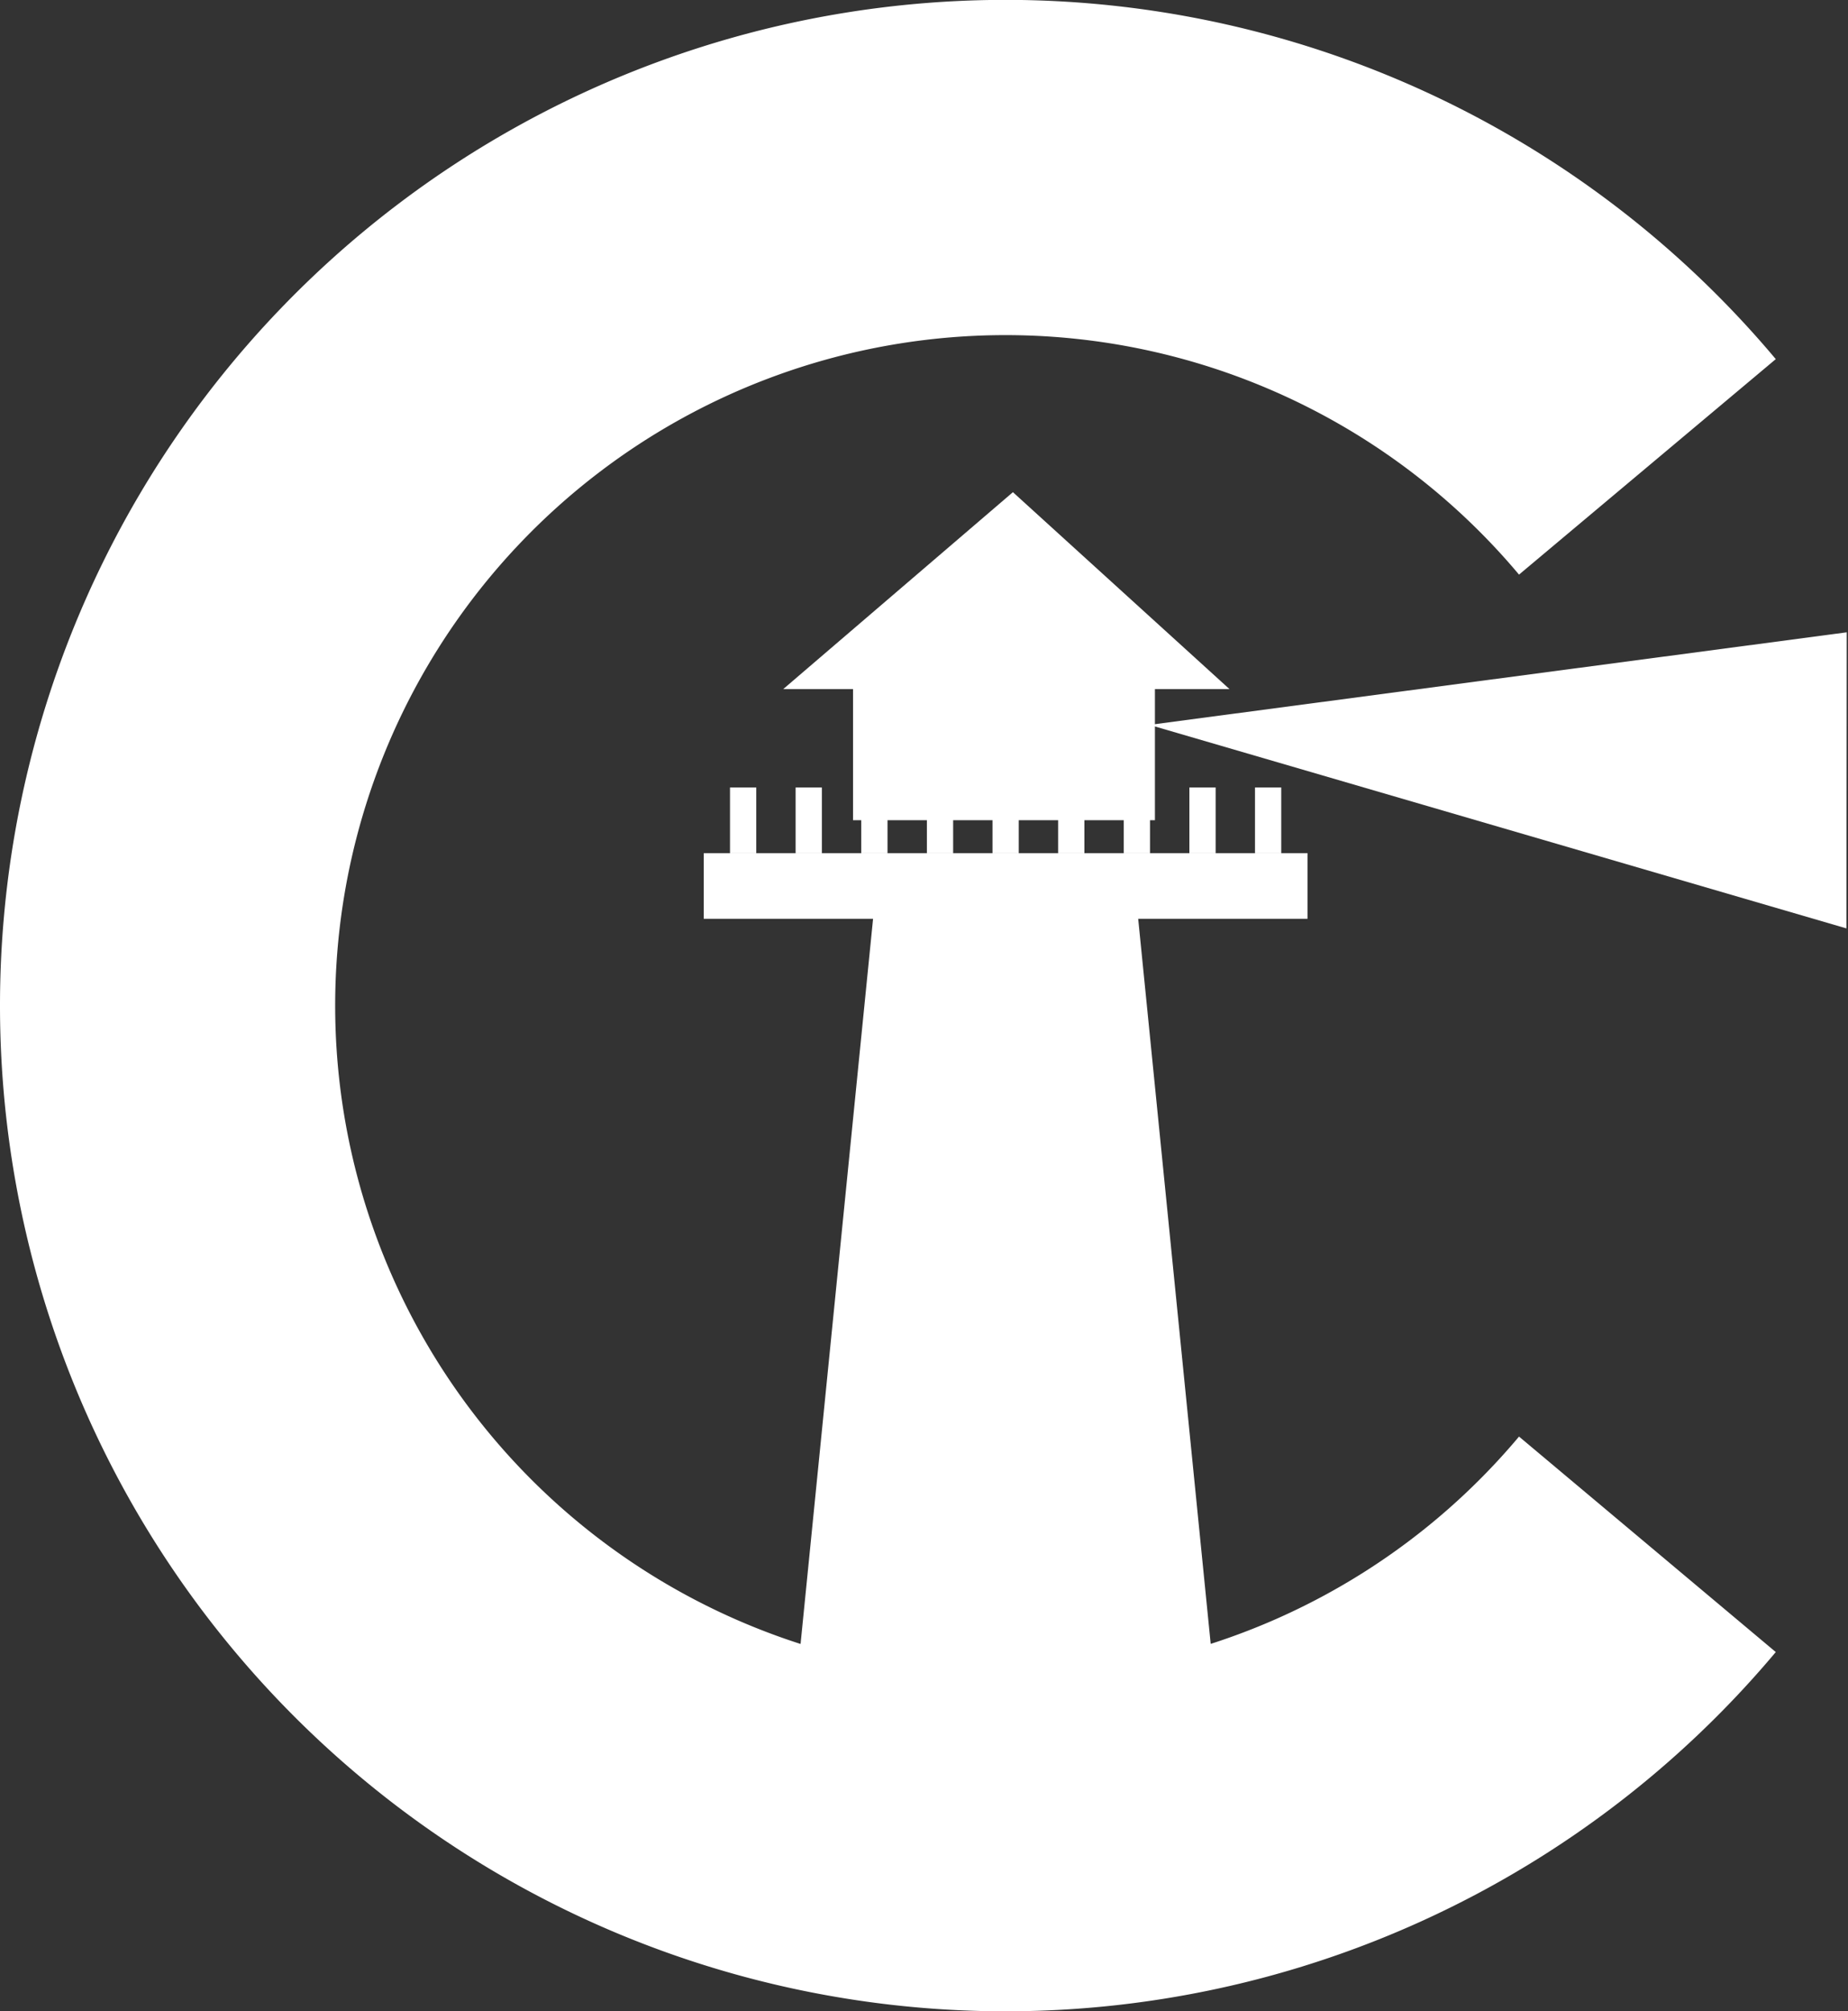 <?xml version="1.0" encoding="UTF-8" standalone="no"?>
<svg
   version="1.1"
   id="Layer_1"
   x="0px"
   y="0px"
   width="66.163"
   viewBox="0 0 66.163 71.992"
   enable-background="new 0 0 100 100"
   xml:space="preserve"
   height="71.992"
   xmlns="http://www.w3.org/2000/svg">
<rect x="0" y="0" width="66.163" height="71.992" fill="#333333" stroke="none"/>
<g id="g2">
  <rect x="25.196" y="30.539" width="21.616" height="2.35" style="fill:#ffffff;fill-opacity:1;stroke-width:0.235" />
  <rect x="26.136" y="28.189" width="0.94" height="2.35" style="fill:#ffffff;fill-opacity:1;stroke-width:0.235" />
  <rect x="30.835" y="28.189" width="0.94" height="2.35" style="fill:#ffffff;fill-opacity:1;stroke-width:0.235" />
  <rect x="33.185" y="28.189" width="0.94" height="2.35" style="fill:#ffffff;fill-opacity:1;stroke-width:0.235" />
  <rect x="35.534" y="28.189" width="0.94" height="2.35" style="fill:#ffffff;fill-opacity:1;stroke-width:0.235" />
  <rect x="37.884" y="28.189" width="0.94" height="2.35" style="fill:#ffffff;fill-opacity:1;stroke-width:0.235" />
  <rect x="40.233" y="28.189" width="0.94" height="2.35" style="fill:#ffffff;fill-opacity:1;stroke-width:0.235" />
  <rect x="42.583" y="28.189" width="0.94" height="2.35" style="fill:#ffffff;fill-opacity:1;stroke-width:0.235" />
  <rect x="44.932" y="28.189" width="0.94" height="2.35" style="fill:#ffffff;fill-opacity:1;stroke-width:0.235" />
  <g id="g1">
    <path d="M 27.546,70.011 H 44.463 L 40.703,32.418 H 31.305 Z" style="fill:#ffffff;fill-opacity:1;stroke-width:0.235" />
    <rect x="28.485" y="28.189" width="0.94" height="2.35" style="fill:#ffffff;fill-opacity:1;stroke-width:0.235" />
    <rect x="30.541" y="24.661" width="10.808" height="4.699" style="fill:#ffffff;fill-opacity:1;stroke-width:0.235" />
    <polygon points="294,166 261,136 226,166" transform="matrix(0.235,0,0,0.235,-25.07,-14.342)" style="fill:#ffffff;fill-opacity:1" />
  </g>
</g>
<path
   style="fill:none;fill-opacity:1;stroke:#ffffff;stroke-width:12;stroke-linecap:butt;stroke-linejoin:miter;stroke-dasharray:none;stroke-opacity:1"
   d="M 58.981,55.28 A 30,30 0 0 1 25.739,64.187 30,30 0 0 1 6,35.996 30,30 0 0 1 25.739,7.805 30,30 0 0 1 58.981,16.712" />
<path
   d="m 66.118,22.634 -24.963,3.314 24.951,7.285 z"
   style="fill:#ffffff;stroke-width:0.748" />
</svg>
